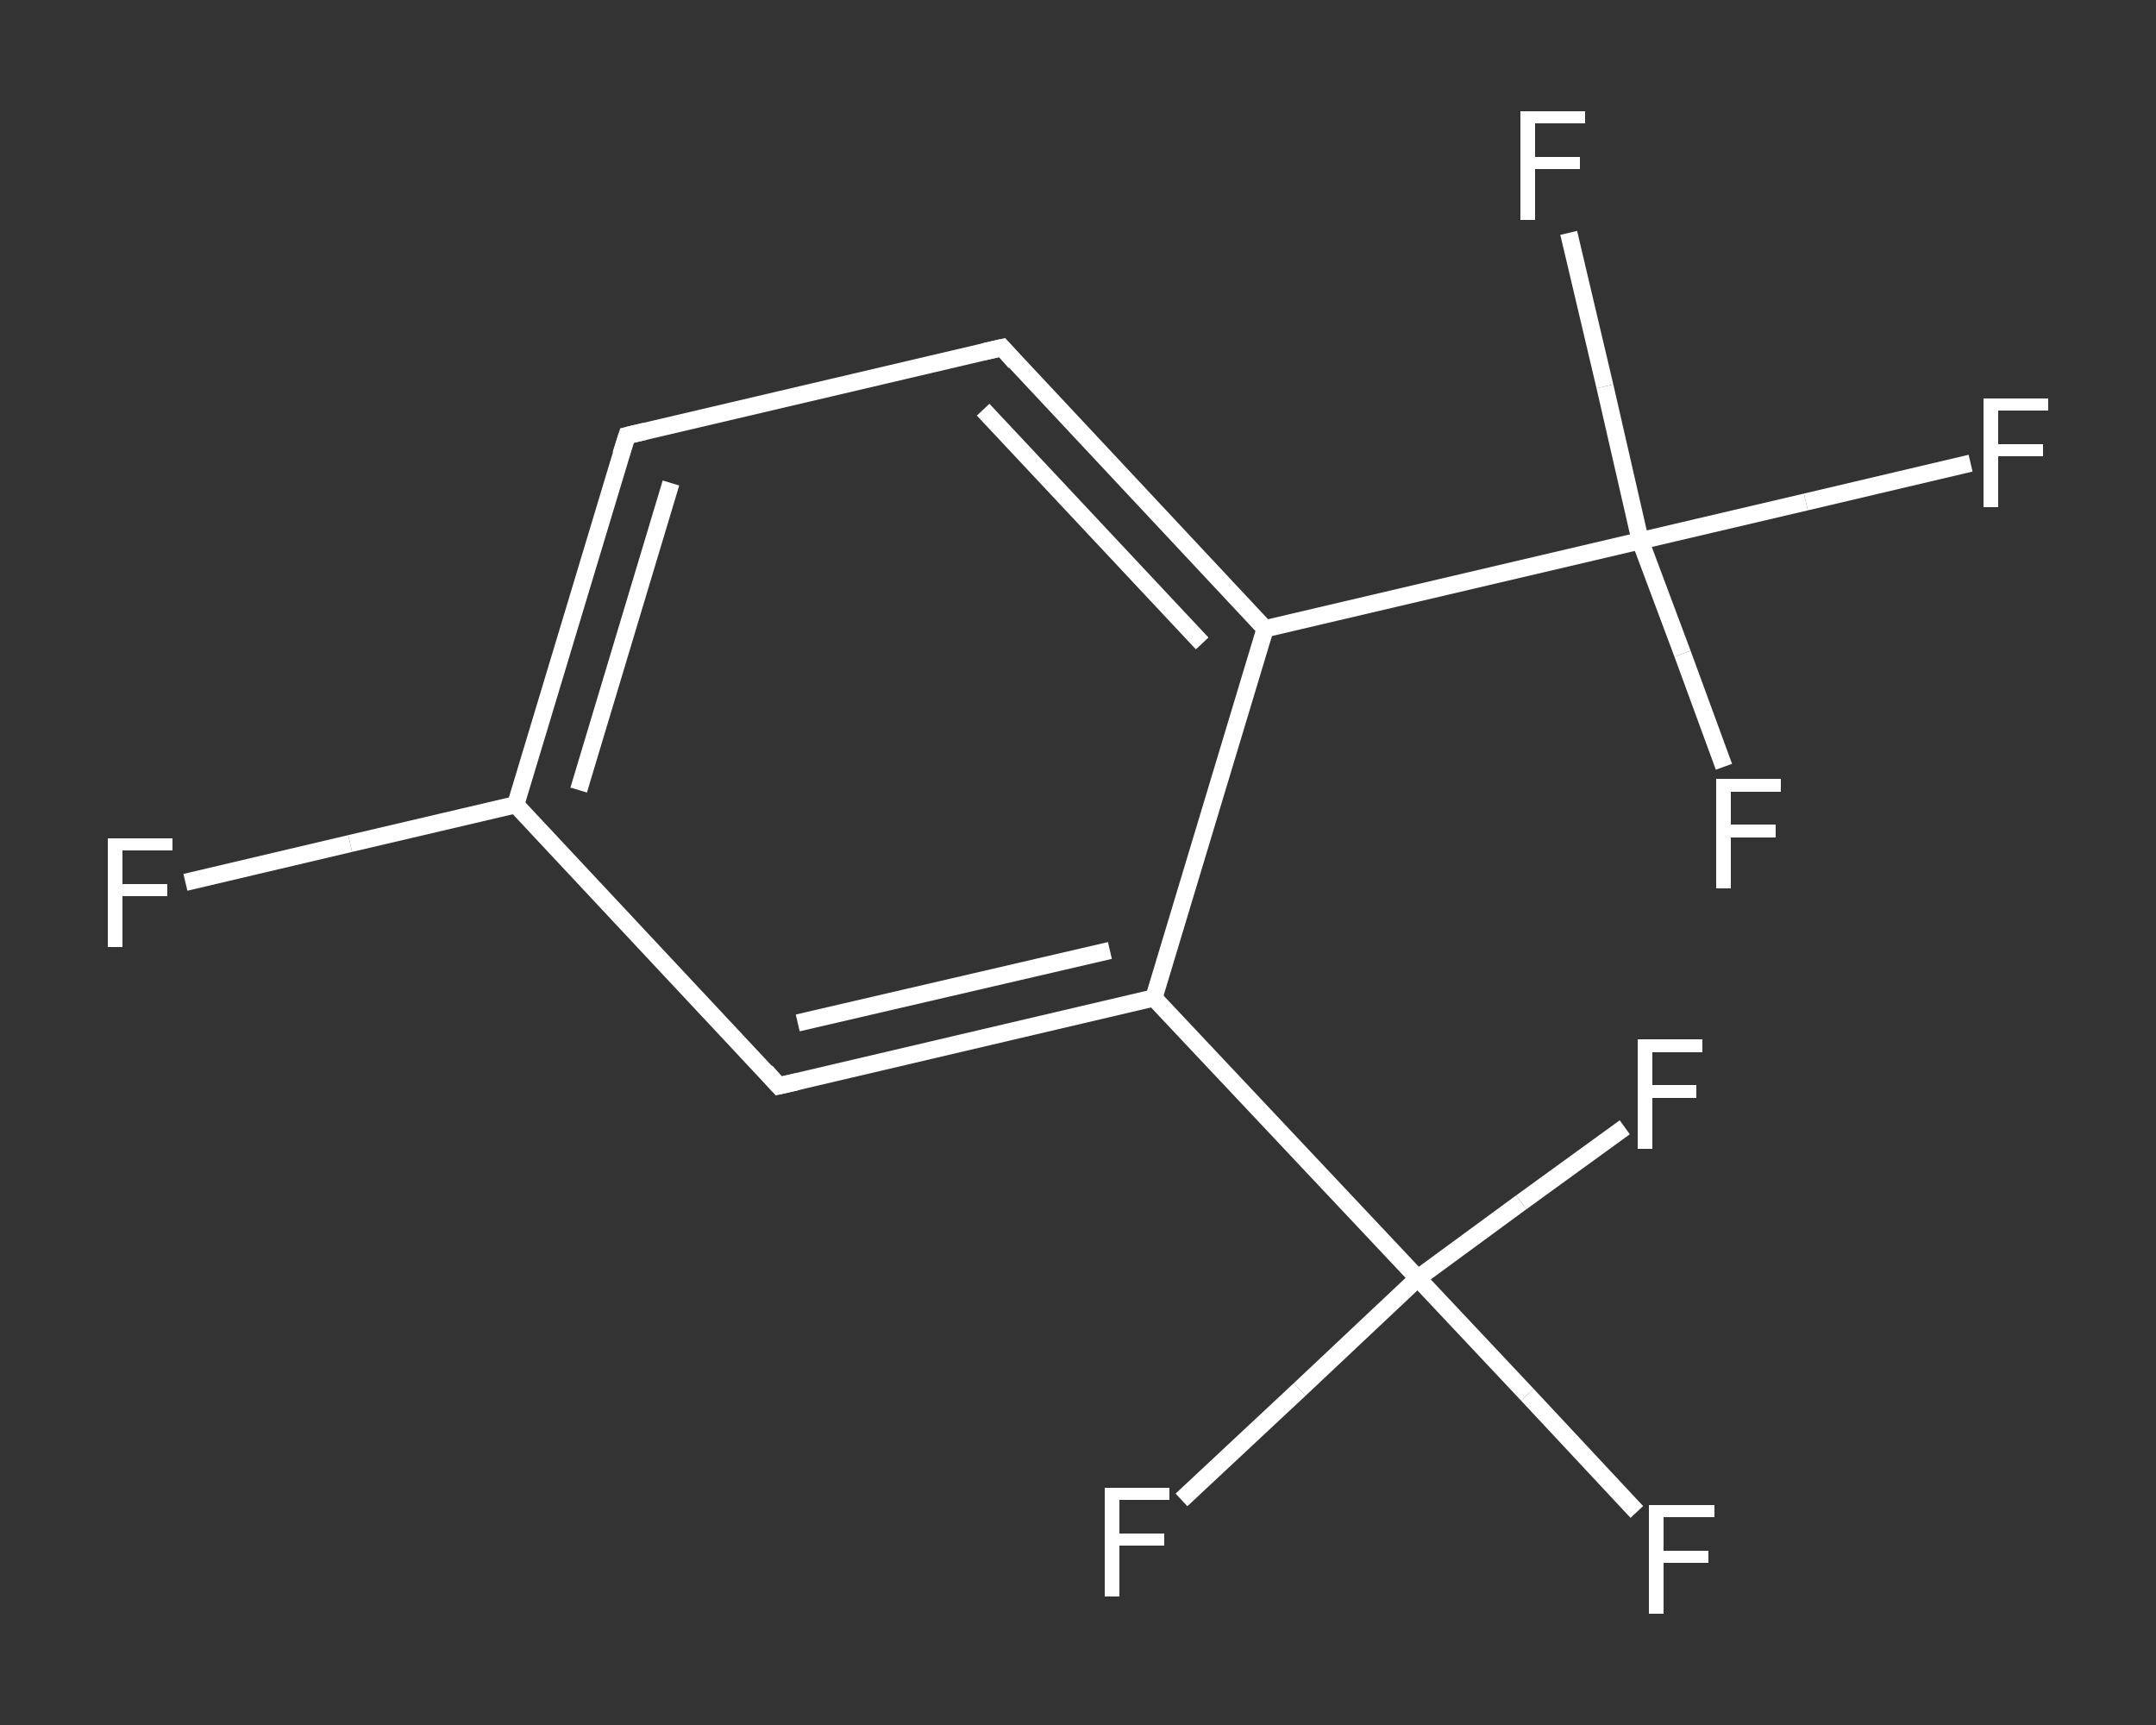 <?xml version='1.0' encoding='iso-8859-1'?>
<svg version='1.1' baseProfile='full'
              xmlns='http://www.w3.org/2000/svg'
                      xmlns:rdkit='http://www.rdkit.org/xml'
                      xmlns:xlink='http://www.w3.org/1999/xlink'
                  xml:space='preserve'
width='250px' height='200px' viewBox='0 0 250 200'>
<rect x="0" y="0" width="250" height="200" fill="#333333" stroke="none"/>
<!-- END OF HEADER -->
<rect style='opacity:1.0;fill:transparent;stroke:none' width='250.0' height='200.0' x='0.0' y='0.0'> </rect>
<path class='bond-0 atom-0 atom-1' d='M 21.5,102.3 L 40.6,97.8' style='fill:none;fill-rule:evenodd;stroke:#FFFFFF;stroke-width:2.0px;stroke-linecap:butt;stroke-linejoin:miter;stroke-opacity:1' />
<path class='bond-0 atom-0 atom-1' d='M 40.6,97.8 L 59.8,93.3' style='fill:none;fill-rule:evenodd;stroke:#FFFFFF;stroke-width:2.0px;stroke-linecap:butt;stroke-linejoin:miter;stroke-opacity:1' />
<path class='bond-1 atom-1 atom-2' d='M 59.8,93.3 L 72.7,50.5' style='fill:none;fill-rule:evenodd;stroke:#FFFFFF;stroke-width:2.0px;stroke-linecap:butt;stroke-linejoin:miter;stroke-opacity:1' />
<path class='bond-1 atom-1 atom-2' d='M 67.1,91.6 L 77.8,56.0' style='fill:none;fill-rule:evenodd;stroke:#FFFFFF;stroke-width:2.0px;stroke-linecap:butt;stroke-linejoin:miter;stroke-opacity:1' />
<path class='bond-2 atom-2 atom-3' d='M 72.7,50.5 L 116.2,40.3' style='fill:none;fill-rule:evenodd;stroke:#FFFFFF;stroke-width:2.0px;stroke-linecap:butt;stroke-linejoin:miter;stroke-opacity:1' />
<path class='bond-3 atom-3 atom-4' d='M 116.2,40.3 L 146.7,72.9' style='fill:none;fill-rule:evenodd;stroke:#FFFFFF;stroke-width:2.0px;stroke-linecap:butt;stroke-linejoin:miter;stroke-opacity:1' />
<path class='bond-3 atom-3 atom-4' d='M 114.0,47.5 L 139.4,74.6' style='fill:none;fill-rule:evenodd;stroke:#FFFFFF;stroke-width:2.0px;stroke-linecap:butt;stroke-linejoin:miter;stroke-opacity:1' />
<path class='bond-4 atom-4 atom-5' d='M 146.7,72.9 L 190.2,62.7' style='fill:none;fill-rule:evenodd;stroke:#FFFFFF;stroke-width:2.0px;stroke-linecap:butt;stroke-linejoin:miter;stroke-opacity:1' />
<path class='bond-5 atom-5 atom-6' d='M 190.2,62.7 L 209.4,58.2' style='fill:none;fill-rule:evenodd;stroke:#FFFFFF;stroke-width:2.0px;stroke-linecap:butt;stroke-linejoin:miter;stroke-opacity:1' />
<path class='bond-5 atom-5 atom-6' d='M 209.4,58.2 L 228.5,53.7' style='fill:none;fill-rule:evenodd;stroke:#FFFFFF;stroke-width:2.0px;stroke-linecap:butt;stroke-linejoin:miter;stroke-opacity:1' />
<path class='bond-6 atom-5 atom-7' d='M 190.2,62.7 L 195.1,75.8' style='fill:none;fill-rule:evenodd;stroke:#FFFFFF;stroke-width:2.0px;stroke-linecap:butt;stroke-linejoin:miter;stroke-opacity:1' />
<path class='bond-6 atom-5 atom-7' d='M 195.1,75.8 L 199.9,88.9' style='fill:none;fill-rule:evenodd;stroke:#FFFFFF;stroke-width:2.0px;stroke-linecap:butt;stroke-linejoin:miter;stroke-opacity:1' />
<path class='bond-7 atom-5 atom-8' d='M 190.2,62.7 L 186.1,44.8' style='fill:none;fill-rule:evenodd;stroke:#FFFFFF;stroke-width:2.0px;stroke-linecap:butt;stroke-linejoin:miter;stroke-opacity:1' />
<path class='bond-7 atom-5 atom-8' d='M 186.1,44.8 L 181.9,27.0' style='fill:none;fill-rule:evenodd;stroke:#FFFFFF;stroke-width:2.0px;stroke-linecap:butt;stroke-linejoin:miter;stroke-opacity:1' />
<path class='bond-8 atom-4 atom-9' d='M 146.7,72.9 L 133.8,115.7' style='fill:none;fill-rule:evenodd;stroke:#FFFFFF;stroke-width:2.0px;stroke-linecap:butt;stroke-linejoin:miter;stroke-opacity:1' />
<path class='bond-9 atom-9 atom-10' d='M 133.8,115.7 L 164.4,148.2' style='fill:none;fill-rule:evenodd;stroke:#FFFFFF;stroke-width:2.0px;stroke-linecap:butt;stroke-linejoin:miter;stroke-opacity:1' />
<path class='bond-10 atom-10 atom-11' d='M 164.4,148.2 L 177.1,161.7' style='fill:none;fill-rule:evenodd;stroke:#FFFFFF;stroke-width:2.0px;stroke-linecap:butt;stroke-linejoin:miter;stroke-opacity:1' />
<path class='bond-10 atom-10 atom-11' d='M 177.1,161.7 L 189.8,175.3' style='fill:none;fill-rule:evenodd;stroke:#FFFFFF;stroke-width:2.0px;stroke-linecap:butt;stroke-linejoin:miter;stroke-opacity:1' />
<path class='bond-11 atom-10 atom-12' d='M 164.4,148.2 L 150.7,161.1' style='fill:none;fill-rule:evenodd;stroke:#FFFFFF;stroke-width:2.0px;stroke-linecap:butt;stroke-linejoin:miter;stroke-opacity:1' />
<path class='bond-11 atom-10 atom-12' d='M 150.7,161.1 L 137.0,173.9' style='fill:none;fill-rule:evenodd;stroke:#FFFFFF;stroke-width:2.0px;stroke-linecap:butt;stroke-linejoin:miter;stroke-opacity:1' />
<path class='bond-12 atom-10 atom-13' d='M 164.4,148.2 L 176.4,139.4' style='fill:none;fill-rule:evenodd;stroke:#FFFFFF;stroke-width:2.0px;stroke-linecap:butt;stroke-linejoin:miter;stroke-opacity:1' />
<path class='bond-12 atom-10 atom-13' d='M 176.4,139.4 L 188.4,130.7' style='fill:none;fill-rule:evenodd;stroke:#FFFFFF;stroke-width:2.0px;stroke-linecap:butt;stroke-linejoin:miter;stroke-opacity:1' />
<path class='bond-13 atom-9 atom-14' d='M 133.8,115.7 L 90.3,125.9' style='fill:none;fill-rule:evenodd;stroke:#FFFFFF;stroke-width:2.0px;stroke-linecap:butt;stroke-linejoin:miter;stroke-opacity:1' />
<path class='bond-13 atom-9 atom-14' d='M 128.7,110.2 L 92.5,118.6' style='fill:none;fill-rule:evenodd;stroke:#FFFFFF;stroke-width:2.0px;stroke-linecap:butt;stroke-linejoin:miter;stroke-opacity:1' />
<path class='bond-14 atom-14 atom-1' d='M 90.3,125.9 L 59.8,93.3' style='fill:none;fill-rule:evenodd;stroke:#FFFFFF;stroke-width:2.0px;stroke-linecap:butt;stroke-linejoin:miter;stroke-opacity:1' />
<path d='M 72.0,52.7 L 72.7,50.5 L 74.8,50.0' style='fill:none;stroke:#FFFFFF;stroke-width:2.0px;stroke-linecap:butt;stroke-linejoin:miter;stroke-opacity:1;' />
<path d='M 114.0,40.8 L 116.2,40.3 L 117.7,42.0' style='fill:none;stroke:#FFFFFF;stroke-width:2.0px;stroke-linecap:butt;stroke-linejoin:miter;stroke-opacity:1;' />
<path d='M 92.5,125.4 L 90.3,125.9 L 88.8,124.2' style='fill:none;stroke:#FFFFFF;stroke-width:2.0px;stroke-linecap:butt;stroke-linejoin:miter;stroke-opacity:1;' />
<path class='atom-0' d='M 12.5 97.2
L 20.0 97.2
L 20.0 98.6
L 14.2 98.6
L 14.2 102.5
L 19.4 102.5
L 19.4 103.9
L 14.2 103.9
L 14.2 109.8
L 12.5 109.8
L 12.5 97.2
' fill='#FFFFFF'/>
<path class='atom-6' d='M 230.0 46.2
L 237.5 46.2
L 237.5 47.6
L 231.7 47.6
L 231.7 51.5
L 236.9 51.5
L 236.9 52.9
L 231.7 52.9
L 231.7 58.8
L 230.0 58.8
L 230.0 46.2
' fill='#FFFFFF'/>
<path class='atom-7' d='M 199.0 90.3
L 206.5 90.3
L 206.5 91.8
L 200.7 91.8
L 200.7 95.6
L 205.9 95.6
L 205.9 97.1
L 200.7 97.1
L 200.7 103.0
L 199.0 103.0
L 199.0 90.3
' fill='#FFFFFF'/>
<path class='atom-8' d='M 176.3 12.9
L 183.8 12.9
L 183.8 14.3
L 178.0 14.3
L 178.0 18.2
L 183.2 18.2
L 183.2 19.6
L 178.0 19.6
L 178.0 25.5
L 176.3 25.5
L 176.3 12.9
' fill='#FFFFFF'/>
<path class='atom-11' d='M 191.2 174.5
L 198.8 174.5
L 198.8 175.9
L 192.9 175.9
L 192.9 179.8
L 198.1 179.8
L 198.1 181.2
L 192.9 181.2
L 192.9 187.1
L 191.2 187.1
L 191.2 174.5
' fill='#FFFFFF'/>
<path class='atom-12' d='M 128.1 172.5
L 135.6 172.5
L 135.6 173.9
L 129.8 173.9
L 129.8 177.8
L 135.0 177.8
L 135.0 179.2
L 129.8 179.2
L 129.8 185.1
L 128.1 185.1
L 128.1 172.5
' fill='#FFFFFF'/>
<path class='atom-13' d='M 189.9 120.5
L 197.4 120.5
L 197.4 122.0
L 191.6 122.0
L 191.6 125.8
L 196.7 125.8
L 196.7 127.3
L 191.6 127.3
L 191.6 133.2
L 189.9 133.2
L 189.9 120.5
' fill='#FFFFFF'/>
</svg>
